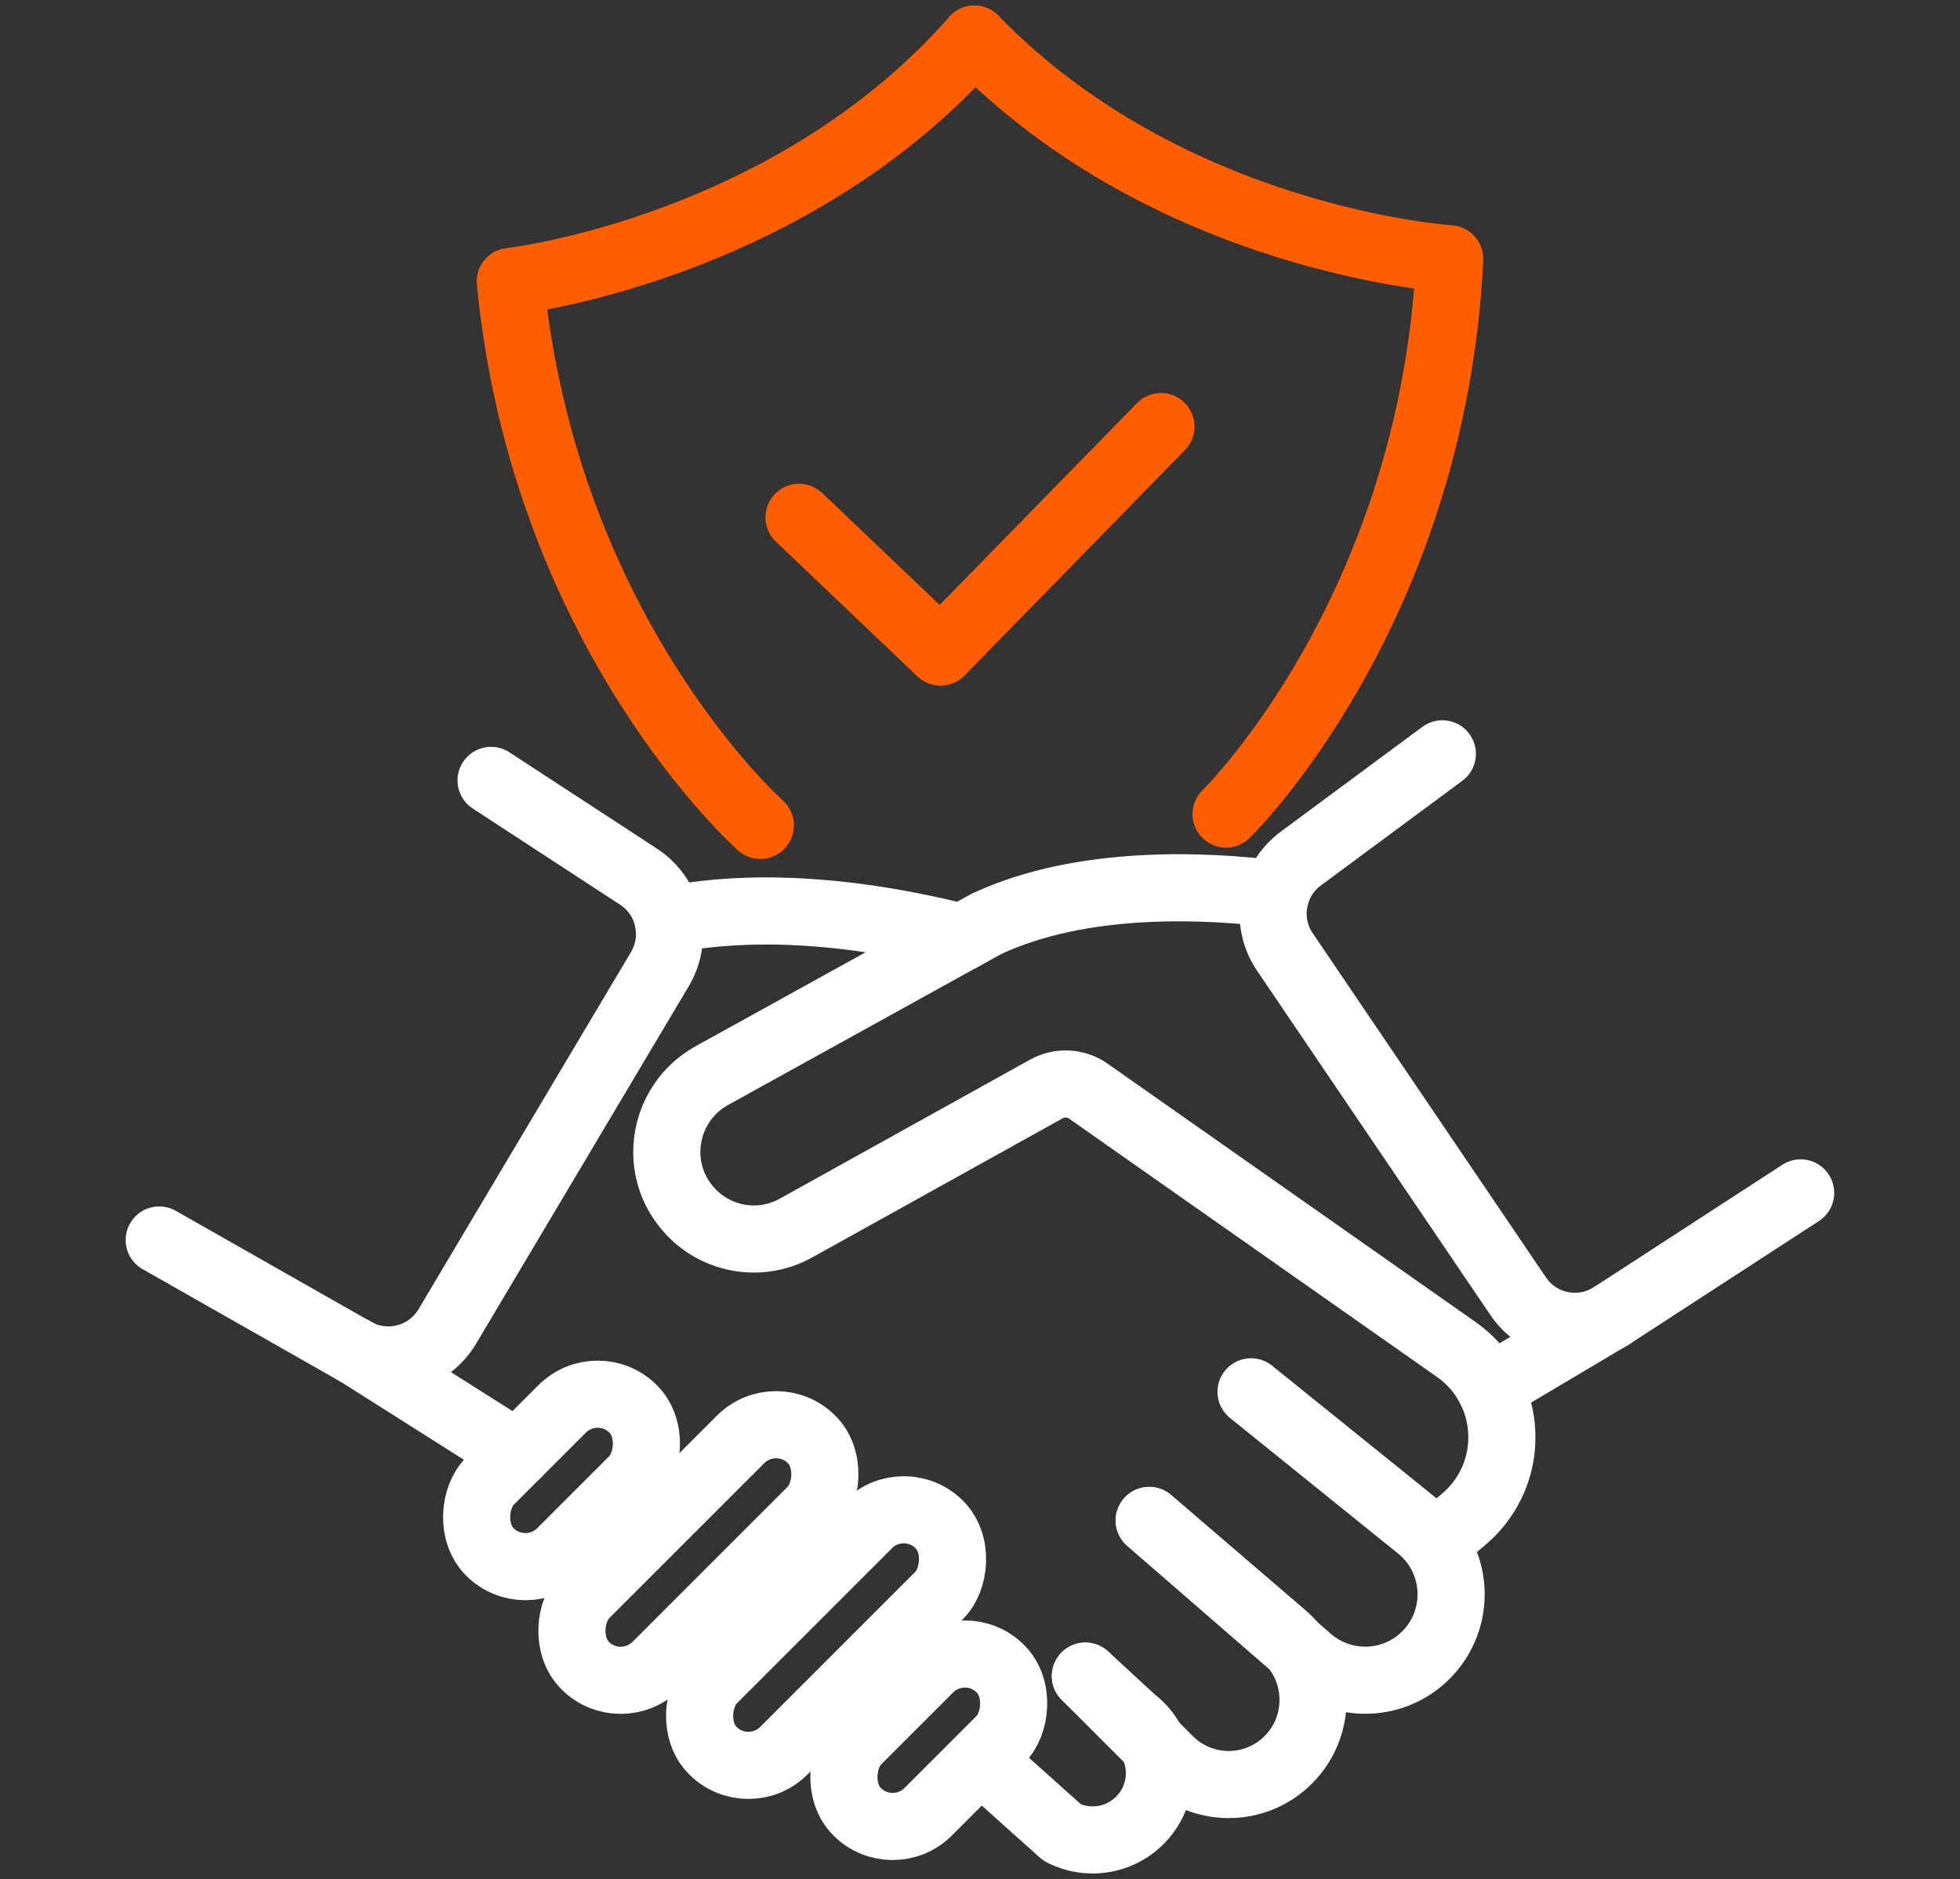 <svg id="Layer_1" data-name="Layer 1" xmlns="http://www.w3.org/2000/svg" viewBox="0 0 146 140" width="146" height="140">
  <rect x="0" y="0" width="146" height="140" fill="#333333" stroke="none"/>
  <g>
    <path d="M107.44,56.16l-10.54,7.8c-2.2,1.63-2.72,4.7-1.19,6.96l17.38,25.65c1.56,2.3,4.67,2.93,7,1.42l14.04-9.12" fill="none" stroke="#fff" stroke-linecap="round" stroke-linejoin="round" stroke-width="5"/>
    <path d="M36.58,58.14l10.98,7.17c2.29,1.49,2.99,4.53,1.6,6.88l-15.84,26.63c-1.42,2.39-4.49,3.2-6.91,1.83l-14.55-8.27" fill="none" stroke="#fff" stroke-linecap="round" stroke-linejoin="round" stroke-width="5"/>
    <path d="M49.77,68.54c4.14-.84,11.4-1.34,21.88,1.3" fill="none" stroke="#fff" stroke-linecap="round" stroke-linejoin="round" stroke-width="5"/>
    <line x1="38.53" y1="108.31" x2="26.42" y2="100.64" fill="none" stroke="#fff" stroke-linecap="round" stroke-linejoin="round" stroke-width="5"/>
    <line x1="120.1" y1="97.99" x2="110.98" y2="103.41" fill="none" stroke="#fff" stroke-linecap="round" stroke-linejoin="round" stroke-width="5"/>
    <path d="M80.85,124.87l3.56,3.28c1.1.83,1.74,2.04,1.91,3.29s-.14,2.59-.98,3.68c-1.46,1.91-4.07,2.5-6.21,1.41l-5.64-5.05" fill="none" stroke="#fff" stroke-linecap="round" stroke-linejoin="round" stroke-width="5"/>
    <path d="M80.85,124.87l6.24,6.24c2.45,2.45,6.42,2.45,8.87,0h0c2.6-2.6,2.44-6.87-.35-9.26l-10-8.58" fill="none" stroke="#fff" stroke-linecap="round" stroke-linejoin="round" stroke-width="5"/>
    <path d="M85.6,113.28l11.9,10.33c2.54,2.2,6.35,2.07,8.72-.31h0c2.69-2.69,2.45-7.12-.51-9.51l-12.52-10.1" fill="none" stroke="#fff" stroke-linecap="round" stroke-linejoin="round" stroke-width="5"/>
    <path d="M95.05,66.6c-5.22-.65-14.41-1.11-21.55,2.22l-1.86,1.02-18.63,10.3c-2.15,1.2-3.34,3.42-3.34,5.68,0,1.28.37,2.57,1.17,3.7,1.9,2.74,5.56,3.59,8.47,1.96l18.63-10.35c.99-.55,2.21-.49,3.13.16l27.4,19.24c1.11.78,1.95,1.77,2.51,2.87,1.64,3.16,1.04,7.23-1.92,9.76l-2,1.7" fill="none" stroke="#fff" stroke-linecap="round" stroke-linejoin="round" stroke-width="5"/>
    <rect x="48.29" y="103.74" width="7.47" height="23.84" rx="3.74" ry="3.74" transform="translate(97.02 -2.91) rotate(45)" fill="none" stroke="#fff" stroke-linecap="round" stroke-linejoin="round" stroke-width="5"/>
    <rect x="57.8" y="110.08" width="7.47" height="23.84" rx="3.74" ry="3.74" transform="translate(104.29 -7.78) rotate(45)" fill="none" stroke="#fff" stroke-linecap="round" stroke-linejoin="round" stroke-width="5"/>
    <rect x="65.45" y="122.11" width="7.47" height="15.08" rx="3.74" ry="3.74" transform="translate(111.94 -10.95) rotate(45)" fill="none" stroke="#fff" stroke-linecap="round" stroke-linejoin="round" stroke-width="5"/>
    <rect x="38.09" y="102.75" width="7.47" height="15.08" rx="3.74" ry="3.74" transform="translate(90.24 2.73) rotate(45)" fill="none" stroke="#fff" stroke-linecap="round" stroke-linejoin="round" stroke-width="5"/>
  </g>
  <g>
    <g>
      <path d="M56.64,61.49s-16.08-14.23-18.63-40.52c0,0,20.74-2.33,34.58-18.06" fill="none" stroke="#ff5e00" stroke-linecap="round" stroke-linejoin="round" stroke-width="5"/>
      <path d="M91.33,60.65s15.37-14.98,16.66-41.37c0,0-20.83-1.32-35.41-16.37" fill="none" stroke="#ff5e00" stroke-linecap="round" stroke-linejoin="round" stroke-width="5"/>
    </g>
    <polyline points="59.52 38.54 70.06 48.58 86.48 31.78" fill="none" stroke="#ff5e00" stroke-linecap="round" stroke-linejoin="round" stroke-width="5"/>
  </g>
</svg>